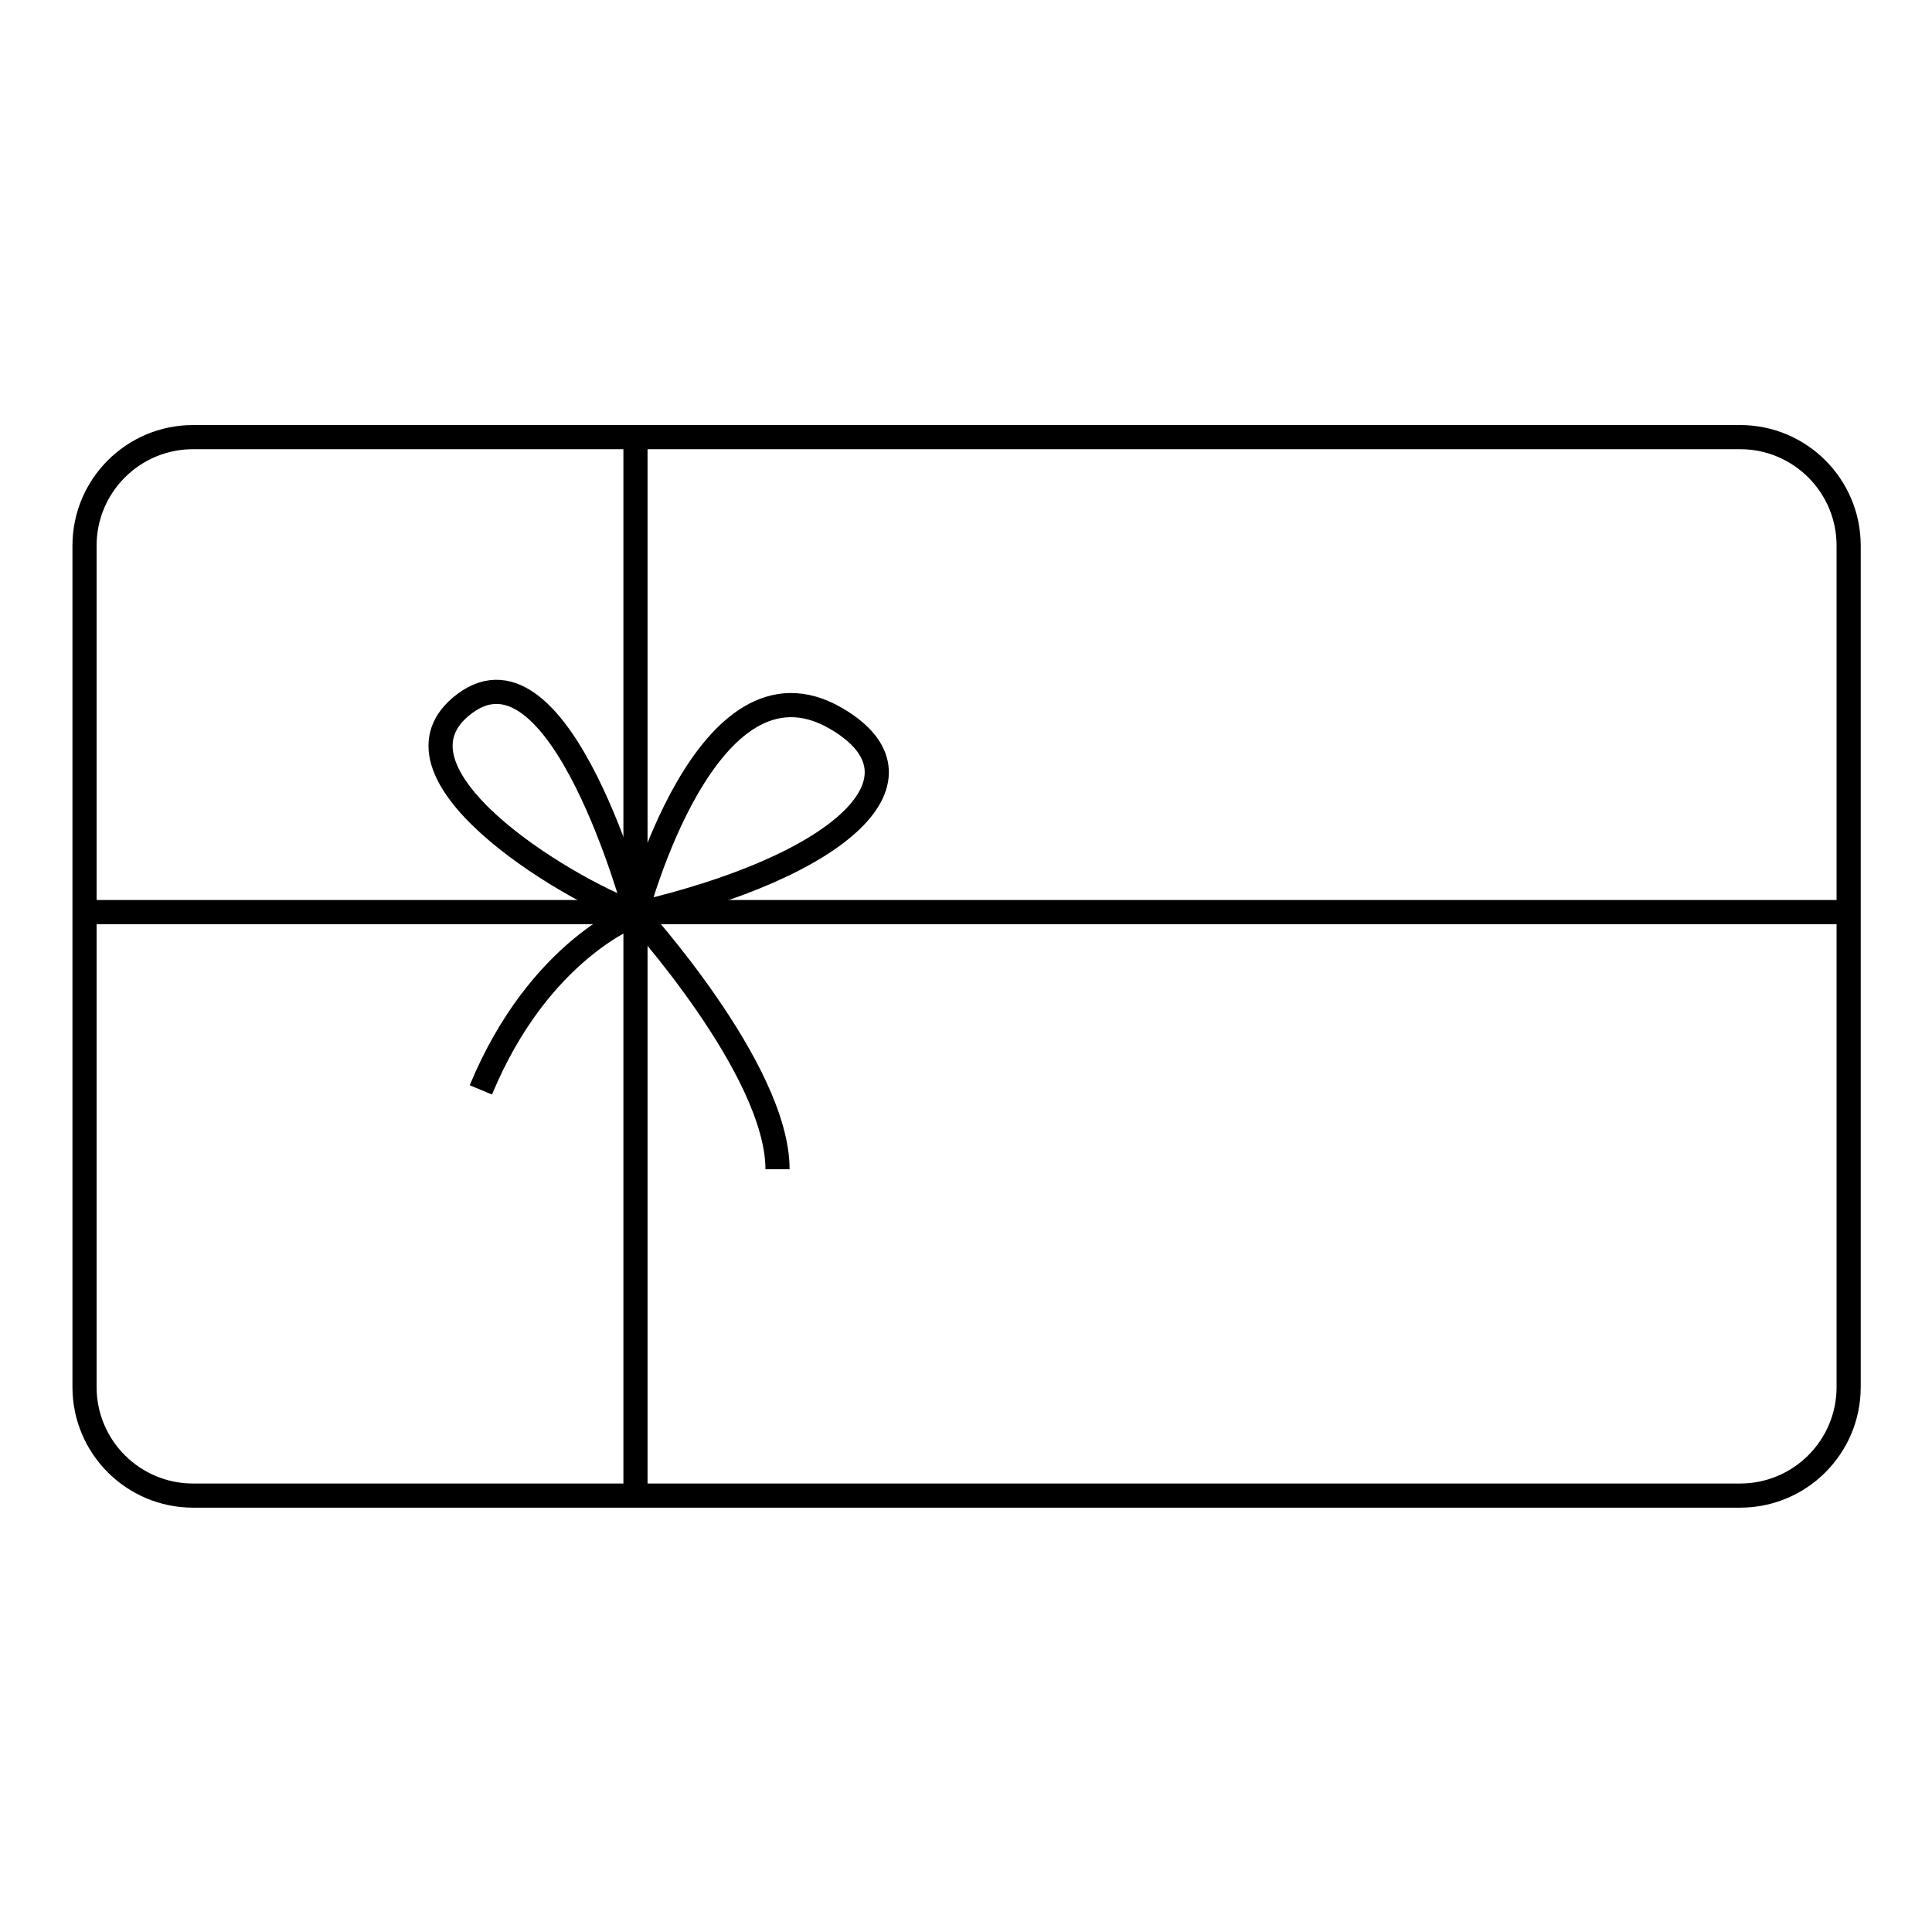 <svg xmlns="http://www.w3.org/2000/svg" preserveAspectRatio="xMinYMin meet" viewBox="-30 -176 800 800" width="800" height="800" overflow="visible" fill="none" stroke="#000" stroke-width="10" stroke-linejoin="round" xmlns:v="https://www.DesignBuy.cz"><path d="M735.488 398.34c0 24.827-20.126 44.953-44.953 44.953H49.953C25.126 443.293 5 423.167 5 398.34V49.953C5 25.126 25.126 5 49.953 5h640.582c24.827 0 44.953 20.126 44.953 44.953V398.34z"/><path d="M233.137 5v438.293"/><path d="M5 201.67h730.488m-502.097.784s58.563 64.277 58.563 105.7m-58.563-105.7s-39.995 14.284-64.277 72.848"/><path d="M233.391 202.454s29.044-112.365 82.846-80.941c41.5 24.239 3.333 60.944-82.846 80.941z"/><path d="M233.391 202.454s-31.157-116.844-70.943-87.131c-37.614 28.091 40.566 76.18 70.943 87.131z"/></svg>